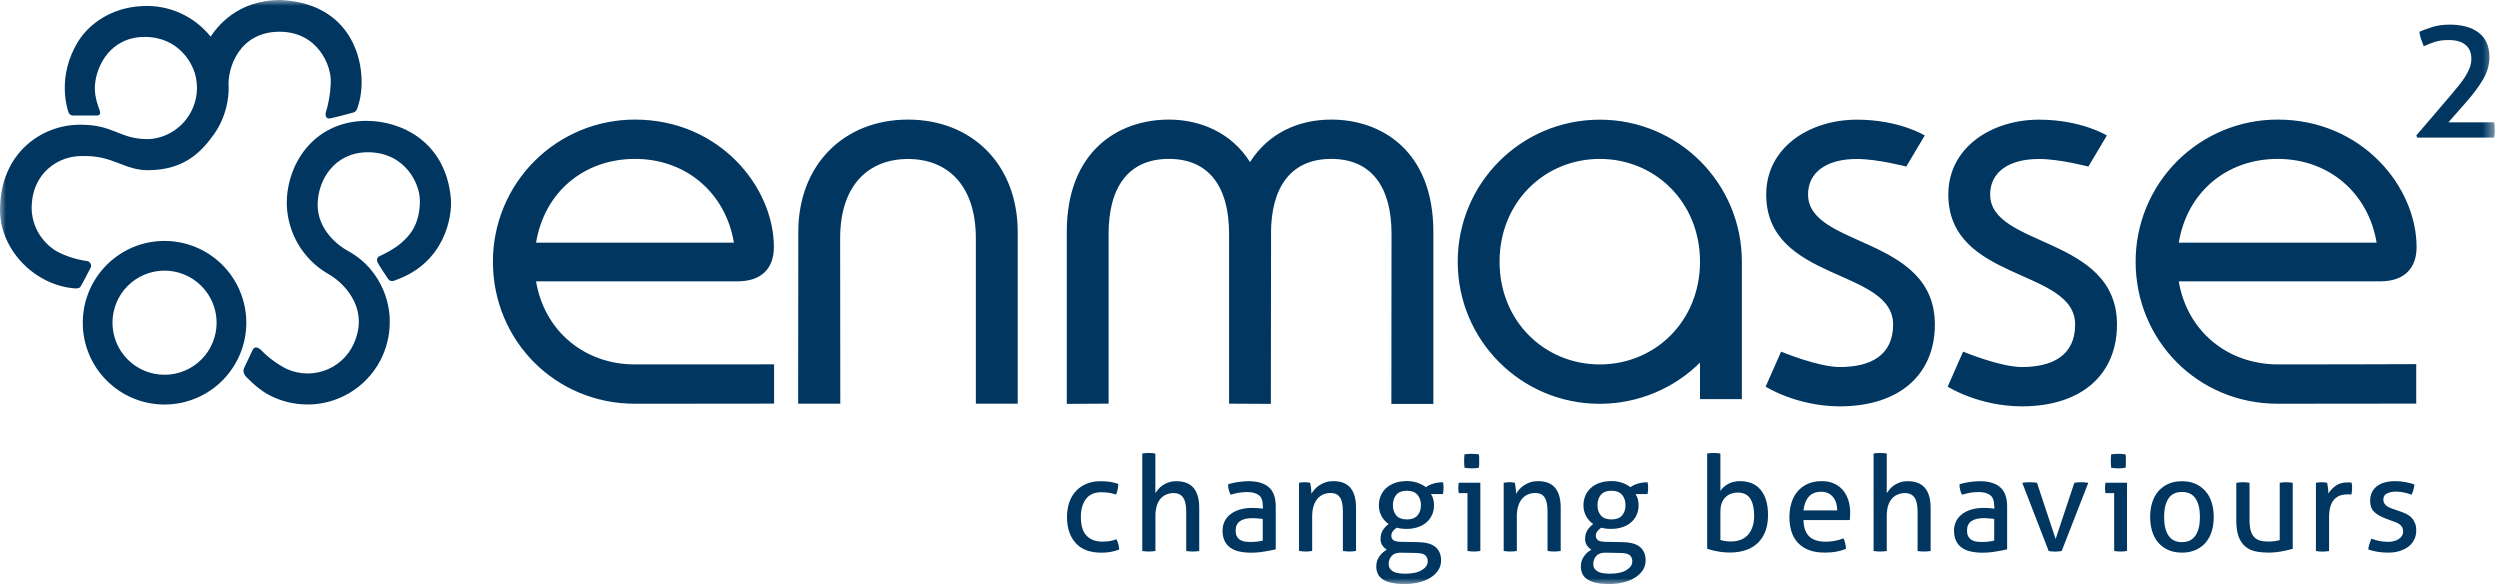 <svg width="214" height="50" viewBox="0 0 214 50" fill="none" xmlns="http://www.w3.org/2000/svg">
<g clip-path="url(#clip0_2098_35260)">
<g clip-path="url(#clip1_2098_35260)">
<mask id="mask0_2098_35260" style="mask-type:luminance" maskUnits="userSpaceOnUse" x="0" y="0" width="214" height="50">
<path d="M0 0H213.553V50H0V0Z" fill="white"/>
</mask>
<g mask="url(#mask0_2098_35260)">
<path d="M95.565 46.152C95.708 46.428 95.79 46.731 95.806 47.042C95.316 47.225 94.796 47.316 94.272 47.309C93.301 47.309 92.565 47.031 92.076 46.48C91.581 45.93 91.334 45.188 91.334 44.253C91.334 43.82 91.396 43.418 91.514 43.047C91.637 42.676 91.816 42.354 92.058 42.082C92.298 41.81 92.596 41.593 92.954 41.432C93.307 41.272 93.722 41.192 94.192 41.192C94.507 41.192 94.792 41.21 95.032 41.247C95.274 41.284 95.509 41.347 95.726 41.427C95.726 41.557 95.707 41.705 95.676 41.878C95.639 42.045 95.596 42.2 95.534 42.33C95.123 42.195 94.692 42.13 94.26 42.138C93.678 42.138 93.239 42.33 92.954 42.719C92.664 43.109 92.521 43.616 92.521 44.253C92.521 44.983 92.682 45.515 93.011 45.855C93.34 46.195 93.783 46.363 94.352 46.363C94.582 46.363 94.792 46.344 94.983 46.319C95.184 46.285 95.381 46.232 95.571 46.159M97.773 38.822C97.853 38.81 97.953 38.798 98.052 38.785C98.151 38.785 98.25 38.773 98.33 38.773C98.41 38.773 98.51 38.773 98.615 38.785C98.72 38.792 98.819 38.804 98.899 38.822V42.212C98.967 42.107 99.054 41.996 99.153 41.872C99.252 41.748 99.382 41.637 99.53 41.538C99.678 41.433 99.852 41.352 100.043 41.291C100.235 41.223 100.452 41.191 100.687 41.191C101.355 41.191 101.85 41.383 102.171 41.767C102.493 42.15 102.654 42.719 102.654 43.468V47.168C102.567 47.179 102.474 47.192 102.375 47.198C102.27 47.204 102.178 47.21 102.097 47.21C102.017 47.21 101.924 47.21 101.819 47.198C101.726 47.192 101.632 47.182 101.54 47.168V43.778C101.54 43.239 101.454 42.843 101.274 42.59C101.095 42.336 100.823 42.206 100.464 42.206C100.26 42.206 100.062 42.243 99.87 42.317C99.679 42.39 99.508 42.506 99.37 42.657C99.227 42.812 99.11 43.017 99.029 43.264C98.942 43.559 98.9 43.866 98.905 44.174V47.167C98.825 47.18 98.725 47.192 98.621 47.198C98.516 47.204 98.423 47.21 98.336 47.21C98.262 47.21 98.169 47.21 98.064 47.198C97.969 47.193 97.874 47.182 97.779 47.168V38.822H97.773ZM108.097 43.32C108.097 42.868 107.986 42.558 107.757 42.385C107.528 42.212 107.2 42.119 106.767 42.119C106.501 42.119 106.254 42.144 106.019 42.181C105.791 42.224 105.566 42.279 105.344 42.348C105.195 42.073 105.12 41.764 105.128 41.451C105.388 41.371 105.672 41.303 105.982 41.259C106.291 41.216 106.594 41.191 106.885 41.191C107.646 41.191 108.221 41.365 108.617 41.711C109.013 42.057 109.204 42.608 109.204 43.369V47.025C108.938 47.087 108.617 47.148 108.239 47.21C107.855 47.278 107.466 47.311 107.076 47.31C106.705 47.31 106.371 47.272 106.068 47.204C105.795 47.148 105.536 47.036 105.307 46.876C105.1 46.726 104.934 46.526 104.825 46.295C104.704 46.027 104.645 45.735 104.652 45.441C104.646 45.142 104.714 44.847 104.85 44.581C104.979 44.334 105.165 44.13 105.394 43.969C105.623 43.808 105.883 43.684 106.18 43.604C106.476 43.524 106.786 43.48 107.114 43.48C107.355 43.48 107.553 43.48 107.714 43.499C107.868 43.511 107.998 43.523 108.103 43.542V43.325L108.097 43.32ZM108.097 44.42C107.986 44.402 107.837 44.39 107.664 44.377C107.491 44.364 107.342 44.352 107.219 44.352C106.749 44.352 106.39 44.439 106.142 44.612C105.895 44.785 105.771 45.052 105.771 45.41C105.771 45.639 105.815 45.818 105.895 45.948C105.975 46.078 106.081 46.178 106.21 46.245C106.334 46.313 106.476 46.357 106.625 46.369C106.78 46.381 106.922 46.394 107.058 46.394C107.231 46.394 107.41 46.381 107.596 46.363C107.782 46.344 107.949 46.313 108.091 46.276V44.42H108.097ZM111.19 41.327C111.271 41.309 111.357 41.297 111.438 41.29C111.518 41.284 111.598 41.278 111.685 41.278C111.772 41.278 111.846 41.278 111.92 41.29C111.994 41.296 112.069 41.309 112.155 41.327C112.18 41.439 112.198 41.593 112.223 41.785C112.248 41.977 112.254 42.144 112.254 42.268C112.328 42.138 112.427 42.008 112.545 41.878C112.662 41.748 112.799 41.63 112.953 41.532C113.113 41.424 113.288 41.34 113.473 41.284C113.671 41.216 113.887 41.185 114.122 41.185C114.79 41.185 115.285 41.377 115.601 41.76C115.916 42.144 116.077 42.713 116.077 43.461V47.161L115.792 47.198C115.687 47.204 115.588 47.21 115.508 47.21C115.427 47.21 115.328 47.21 115.23 47.198C115.136 47.193 115.043 47.181 114.951 47.161V43.771C114.951 43.233 114.871 42.837 114.704 42.583C114.537 42.329 114.271 42.199 113.906 42.199C113.695 42.199 113.491 42.237 113.3 42.311C113.108 42.387 112.936 42.508 112.799 42.663C112.656 42.824 112.539 43.028 112.452 43.288C112.365 43.542 112.322 43.851 112.322 44.204V47.161C112.242 47.173 112.149 47.185 112.044 47.198C111.939 47.204 111.846 47.21 111.765 47.21C111.685 47.21 111.586 47.21 111.481 47.198C111.385 47.193 111.29 47.181 111.196 47.161V41.321L111.19 41.327ZM121.434 46.412C122.108 46.425 122.597 46.573 122.9 46.845C123.203 47.117 123.358 47.495 123.358 47.971C123.358 48.281 123.277 48.559 123.117 48.806C122.946 49.064 122.72 49.282 122.455 49.443C122.176 49.623 121.842 49.759 121.459 49.852C121.049 49.949 120.63 49.996 120.209 49.994C119.43 49.994 118.836 49.87 118.421 49.629C118.013 49.388 117.809 49.004 117.809 48.479C117.809 48.169 117.896 47.885 118.063 47.643C118.23 47.396 118.446 47.198 118.712 47.056C118.561 46.959 118.431 46.833 118.329 46.685C118.221 46.522 118.167 46.329 118.174 46.134C118.174 45.856 118.236 45.608 118.36 45.404C118.483 45.2 118.65 45.014 118.867 44.86C118.617 44.683 118.41 44.453 118.261 44.185C118.107 43.896 118.028 43.573 118.032 43.245C118.032 42.961 118.087 42.688 118.193 42.435C118.298 42.181 118.452 41.965 118.657 41.779C118.861 41.594 119.108 41.445 119.405 41.34C119.702 41.235 120.042 41.18 120.419 41.18C120.76 41.18 121.069 41.229 121.347 41.328C121.626 41.427 121.861 41.55 122.059 41.705C122.207 41.581 122.418 41.482 122.671 41.402C122.931 41.322 123.215 41.284 123.525 41.284C123.556 41.427 123.568 41.587 123.568 41.761C123.568 41.841 123.568 41.928 123.556 42.021C123.55 42.112 123.538 42.203 123.519 42.293H122.492C122.572 42.423 122.64 42.565 122.684 42.713C122.727 42.868 122.752 43.041 122.752 43.239C122.752 43.549 122.696 43.833 122.578 44.08C122.467 44.334 122.306 44.544 122.096 44.724C121.886 44.904 121.638 45.039 121.354 45.132C121.048 45.228 120.728 45.276 120.407 45.274C120.098 45.274 119.813 45.244 119.566 45.169C119.461 45.231 119.356 45.324 119.25 45.447C119.153 45.561 119.098 45.706 119.096 45.856C119.096 45.992 119.145 46.109 119.244 46.214C119.343 46.314 119.56 46.369 119.906 46.381L121.422 46.406L121.434 46.412ZM119.9 47.309C119.56 47.309 119.3 47.396 119.133 47.581C118.962 47.766 118.868 48.01 118.873 48.262C118.868 48.405 118.904 48.547 118.978 48.67C119.052 48.78 119.152 48.869 119.269 48.93C119.408 49.002 119.559 49.048 119.714 49.066C119.888 49.091 120.073 49.109 120.277 49.109C120.883 49.109 121.36 49.01 121.7 48.806C122.04 48.602 122.213 48.355 122.213 48.052C122.213 47.822 122.139 47.65 121.997 47.526C121.855 47.402 121.589 47.34 121.199 47.334L119.9 47.309ZM120.426 44.464C120.834 44.464 121.137 44.352 121.335 44.124C121.533 43.894 121.632 43.604 121.632 43.245C121.632 42.886 121.533 42.583 121.335 42.355C121.137 42.127 120.834 42.008 120.426 42.008C120.017 42.008 119.714 42.126 119.523 42.354C119.331 42.584 119.232 42.886 119.232 43.245C119.232 43.604 119.331 43.895 119.523 44.124C119.714 44.352 120.017 44.464 120.426 44.464ZM125.615 42.212H124.873C124.858 42.143 124.848 42.073 124.842 42.002C124.836 41.922 124.83 41.847 124.83 41.767C124.83 41.687 124.83 41.612 124.842 41.532C124.848 41.461 124.858 41.391 124.873 41.322H126.717V47.161C126.636 47.173 126.537 47.186 126.438 47.198C126.333 47.204 126.24 47.21 126.16 47.21C126.086 47.21 125.993 47.21 125.894 47.198C125.8 47.193 125.707 47.18 125.615 47.161V42.206V42.212ZM125.362 40.041C125.347 39.943 125.338 39.843 125.337 39.744C125.337 39.639 125.331 39.546 125.331 39.46C125.331 39.374 125.331 39.28 125.337 39.175C125.337 39.07 125.349 38.977 125.362 38.891C125.461 38.878 125.566 38.866 125.683 38.859C125.795 38.853 125.894 38.847 125.98 38.847C126.067 38.847 126.16 38.847 126.277 38.859C126.389 38.866 126.494 38.879 126.587 38.89C126.605 38.97 126.611 39.07 126.618 39.175V39.744C126.618 39.849 126.605 39.948 126.587 40.041C126.494 40.06 126.395 40.066 126.283 40.078C126.172 40.084 126.073 40.09 125.993 40.09C125.9 40.09 125.801 40.09 125.683 40.078C125.575 40.073 125.468 40.06 125.362 40.041ZM128.708 41.327C128.871 41.296 129.037 41.279 129.203 41.277C129.29 41.277 129.364 41.277 129.438 41.29C129.513 41.296 129.587 41.309 129.673 41.327C129.698 41.439 129.717 41.593 129.742 41.785C129.766 41.977 129.772 42.144 129.772 42.268C129.847 42.138 129.946 42.008 130.063 41.878C130.181 41.748 130.317 41.63 130.471 41.532C130.632 41.425 130.807 41.341 130.991 41.284C131.189 41.216 131.406 41.185 131.641 41.185C132.309 41.185 132.804 41.377 133.119 41.76C133.441 42.144 133.595 42.713 133.595 43.461V47.161L133.311 47.198C133.206 47.204 133.113 47.21 133.026 47.21C132.94 47.21 132.847 47.21 132.748 47.198C132.654 47.193 132.561 47.181 132.469 47.161V43.771C132.469 43.233 132.389 42.837 132.222 42.583C132.055 42.329 131.789 42.199 131.424 42.199C131.214 42.199 131.01 42.237 130.818 42.311C130.625 42.386 130.453 42.507 130.317 42.663C130.175 42.824 130.057 43.028 129.97 43.288C129.884 43.542 129.84 43.851 129.84 44.204V47.161L129.562 47.198C129.457 47.204 129.364 47.21 129.284 47.21C129.203 47.21 129.104 47.21 128.999 47.198C128.904 47.193 128.809 47.181 128.715 47.161V41.321L128.708 41.327ZM138.946 46.412C139.62 46.425 140.109 46.573 140.412 46.845C140.715 47.117 140.864 47.495 140.864 47.971C140.864 48.281 140.783 48.559 140.622 48.806C140.451 49.064 140.225 49.282 139.96 49.443C139.653 49.633 139.316 49.771 138.964 49.852C138.557 49.949 138.139 49.996 137.721 49.994C136.936 49.994 136.342 49.87 135.933 49.629C135.525 49.388 135.321 49.004 135.321 48.479C135.321 48.169 135.408 47.885 135.575 47.643C135.742 47.396 135.958 47.198 136.224 47.056C136.073 46.959 135.943 46.833 135.841 46.685C135.733 46.522 135.679 46.329 135.686 46.134C135.686 45.856 135.748 45.608 135.872 45.404C136.004 45.191 136.176 45.006 136.379 44.86C136.129 44.683 135.922 44.453 135.773 44.185C135.616 43.897 135.537 43.573 135.544 43.245C135.544 42.961 135.599 42.688 135.705 42.435C135.81 42.181 135.964 41.965 136.169 41.779C136.373 41.594 136.62 41.445 136.917 41.34C137.214 41.235 137.554 41.18 137.931 41.18C138.272 41.18 138.581 41.229 138.859 41.328C139.138 41.427 139.373 41.55 139.571 41.705C139.719 41.581 139.929 41.482 140.183 41.402C140.443 41.322 140.727 41.284 141.037 41.284C141.068 41.427 141.08 41.587 141.08 41.761C141.08 41.841 141.08 41.928 141.068 42.021C141.062 42.112 141.05 42.203 141.031 42.293H140.004C140.084 42.423 140.152 42.565 140.195 42.713C140.239 42.868 140.264 43.041 140.264 43.239C140.264 43.549 140.208 43.833 140.09 44.08C139.979 44.334 139.818 44.544 139.608 44.724C139.398 44.904 139.15 45.039 138.859 45.132C138.569 45.225 138.253 45.274 137.913 45.274C137.604 45.274 137.319 45.244 137.072 45.169C136.952 45.243 136.845 45.337 136.756 45.447C136.659 45.561 136.604 45.706 136.602 45.856C136.602 45.992 136.651 46.109 136.75 46.214C136.849 46.314 137.065 46.369 137.412 46.381L138.927 46.406L138.946 46.412ZM137.412 47.309C137.072 47.309 136.818 47.396 136.645 47.581C136.474 47.766 136.38 48.01 136.385 48.262C136.385 48.429 136.416 48.565 136.49 48.67C136.564 48.78 136.664 48.869 136.781 48.93C136.92 49.002 137.071 49.048 137.226 49.066C137.393 49.091 137.585 49.109 137.789 49.109C138.395 49.109 138.872 49.01 139.212 48.806C139.552 48.602 139.725 48.355 139.725 48.052C139.725 47.822 139.651 47.65 139.509 47.526C139.367 47.402 139.101 47.34 138.711 47.334L137.412 47.309ZM137.938 44.464C138.346 44.464 138.649 44.352 138.847 44.124C139.045 43.894 139.144 43.604 139.144 43.245C139.144 42.886 139.045 42.583 138.847 42.355C138.649 42.127 138.346 42.008 137.938 42.008C137.529 42.008 137.226 42.126 137.035 42.354C136.843 42.584 136.744 42.886 136.744 43.245C136.744 43.604 136.837 43.895 137.035 44.124C137.226 44.352 137.529 44.464 137.938 44.464ZM146.14 38.822C146.22 38.804 146.313 38.798 146.418 38.785C146.523 38.779 146.616 38.773 146.697 38.773C146.777 38.773 146.876 38.773 146.981 38.785C147.086 38.792 147.179 38.804 147.266 38.822V42.032C147.402 41.804 147.612 41.606 147.903 41.439C148.187 41.272 148.54 41.185 148.948 41.185C149.295 41.185 149.623 41.241 149.913 41.352C150.21 41.47 150.464 41.643 150.674 41.884C150.885 42.126 151.052 42.429 151.169 42.794C151.287 43.164 151.342 43.598 151.342 44.099C151.342 45.101 151.058 45.887 150.495 46.449C149.932 47.013 149.115 47.297 148.051 47.297C147.717 47.297 147.377 47.267 147.025 47.198C146.722 47.149 146.424 47.074 146.134 46.975V38.816L146.14 38.822ZM147.266 46.221C147.402 46.264 147.544 46.301 147.705 46.32C147.86 46.338 148.02 46.35 148.187 46.35C148.466 46.35 148.726 46.307 148.967 46.22C149.208 46.133 149.412 45.998 149.585 45.825C149.759 45.645 149.901 45.417 150 45.138C150.105 44.86 150.155 44.532 150.155 44.155C150.155 43.524 150.043 43.035 149.827 42.689C149.604 42.342 149.245 42.163 148.732 42.163C148.559 42.163 148.385 42.193 148.212 42.249C148.039 42.305 147.884 42.398 147.742 42.522C147.6 42.645 147.482 42.812 147.396 43.022C147.309 43.232 147.266 43.486 147.266 43.777V46.227V46.221ZM154.38 44.525C154.392 45.162 154.559 45.626 154.874 45.923C155.19 46.22 155.654 46.369 156.266 46.369C156.804 46.369 157.318 46.276 157.8 46.084C157.862 46.202 157.912 46.338 157.949 46.499C157.986 46.659 158.011 46.826 158.017 46.981C157.763 47.086 157.491 47.167 157.194 47.222C156.897 47.277 156.563 47.302 156.198 47.302C155.666 47.302 155.208 47.229 154.831 47.08C154.475 46.945 154.153 46.731 153.891 46.455C153.641 46.18 153.455 45.853 153.347 45.497C153.23 45.103 153.171 44.695 153.173 44.284C153.173 43.845 153.229 43.449 153.34 43.072C153.452 42.694 153.619 42.367 153.848 42.094C154.076 41.816 154.361 41.599 154.707 41.432C155.054 41.272 155.462 41.185 155.932 41.185C156.334 41.185 156.687 41.253 156.99 41.389C157.293 41.525 157.547 41.711 157.751 41.952C157.955 42.193 158.11 42.478 158.215 42.806C158.32 43.134 158.376 43.492 158.376 43.882C158.376 43.987 158.376 44.099 158.363 44.216C158.363 44.334 158.351 44.433 158.339 44.519H154.367L154.38 44.525ZM157.268 43.685C157.268 43.48 157.239 43.275 157.182 43.078C157.126 42.886 157.039 42.713 156.928 42.571C156.817 42.429 156.675 42.311 156.508 42.224C156.317 42.133 156.107 42.089 155.895 42.094C155.431 42.094 155.079 42.237 154.831 42.515C154.584 42.8 154.435 43.189 154.38 43.69H157.262L157.268 43.685ZM160.38 38.822C160.46 38.81 160.553 38.798 160.658 38.785C160.763 38.785 160.856 38.773 160.937 38.773C161.017 38.773 161.116 38.773 161.221 38.785C161.326 38.792 161.419 38.804 161.506 38.822V42.212C161.574 42.107 161.66 41.996 161.759 41.872C161.864 41.748 161.988 41.637 162.137 41.538C162.294 41.43 162.467 41.347 162.65 41.291C162.842 41.223 163.058 41.191 163.293 41.191C163.961 41.191 164.456 41.383 164.778 41.767C165.1 42.151 165.261 42.719 165.261 43.468V47.168C165.169 47.182 165.075 47.192 164.982 47.198C164.877 47.204 164.784 47.21 164.704 47.21C164.623 47.21 164.531 47.21 164.425 47.198C164.332 47.193 164.239 47.182 164.147 47.168V43.778C164.147 43.239 164.054 42.843 163.881 42.59C163.702 42.336 163.429 42.206 163.065 42.206C162.86 42.206 162.662 42.243 162.471 42.317C162.28 42.39 162.108 42.506 161.97 42.657C161.827 42.812 161.71 43.017 161.629 43.264C161.549 43.517 161.506 43.821 161.506 44.174V47.167C161.425 47.18 161.326 47.192 161.221 47.198C161.116 47.204 161.017 47.21 160.937 47.21C160.862 47.21 160.77 47.21 160.664 47.198C160.569 47.192 160.474 47.182 160.38 47.168V38.822ZM170.704 43.32C170.704 42.868 170.593 42.558 170.364 42.385C170.135 42.212 169.807 42.119 169.374 42.119C169.108 42.119 168.861 42.144 168.626 42.181C168.398 42.224 168.173 42.279 167.951 42.348C167.802 42.073 167.727 41.764 167.735 41.451C167.995 41.371 168.279 41.303 168.588 41.259C168.898 41.216 169.201 41.191 169.485 41.191C170.246 41.191 170.822 41.365 171.217 41.711C171.613 42.057 171.811 42.608 171.811 43.369V47.025C171.545 47.087 171.224 47.148 170.846 47.21C170.464 47.278 170.078 47.311 169.69 47.31C169.351 47.313 169.012 47.278 168.681 47.204C168.408 47.148 168.149 47.036 167.92 46.876C167.71 46.721 167.549 46.53 167.438 46.295C167.327 46.06 167.265 45.775 167.265 45.441C167.259 45.142 167.327 44.847 167.463 44.581C167.599 44.334 167.778 44.13 168.007 43.969C168.236 43.808 168.496 43.684 168.793 43.604C169.089 43.524 169.399 43.48 169.727 43.48C169.968 43.48 170.172 43.48 170.327 43.499C170.481 43.511 170.611 43.523 170.716 43.542V43.325L170.704 43.32ZM170.704 44.42C170.593 44.402 170.444 44.39 170.271 44.377C170.098 44.364 169.949 44.352 169.826 44.352C169.355 44.352 168.997 44.439 168.749 44.612C168.502 44.785 168.378 45.052 168.378 45.41C168.378 45.639 168.421 45.818 168.502 45.948C168.588 46.078 168.687 46.178 168.817 46.245C168.941 46.313 169.083 46.357 169.232 46.369C169.386 46.381 169.529 46.394 169.665 46.394C169.838 46.394 170.017 46.381 170.209 46.363C170.395 46.344 170.562 46.313 170.704 46.276V44.42ZM173.104 41.327C173.209 41.309 173.321 41.297 173.432 41.29C173.543 41.283 173.648 41.278 173.741 41.278C173.84 41.278 173.945 41.278 174.063 41.29C174.18 41.296 174.279 41.309 174.366 41.327L175.962 46.14L177.564 41.327C177.651 41.309 177.743 41.297 177.849 41.29C177.954 41.284 178.059 41.278 178.158 41.278C178.244 41.278 178.337 41.278 178.442 41.29C178.548 41.296 178.653 41.309 178.758 41.327L176.481 47.167L176.185 47.204C176.086 47.21 175.993 47.216 175.912 47.216C175.832 47.216 175.739 47.216 175.646 47.204C175.553 47.198 175.46 47.185 175.368 47.167L173.104 41.327ZM180.972 42.212H180.23C180.215 42.143 180.205 42.073 180.199 42.002C180.193 41.922 180.187 41.847 180.187 41.767C180.187 41.687 180.187 41.612 180.199 41.532C180.205 41.461 180.215 41.391 180.23 41.322H182.073V47.161C181.993 47.173 181.894 47.186 181.795 47.198C181.69 47.204 181.597 47.21 181.517 47.21C181.442 47.21 181.35 47.21 181.251 47.198C181.157 47.193 181.064 47.18 180.972 47.161V42.206V42.212ZM180.719 40.041C180.704 39.943 180.695 39.843 180.694 39.744C180.694 39.639 180.688 39.546 180.688 39.46C180.688 39.374 180.688 39.28 180.694 39.175C180.694 39.07 180.706 38.977 180.719 38.891C180.818 38.878 180.923 38.866 181.04 38.859C181.152 38.853 181.251 38.847 181.337 38.847C181.424 38.847 181.517 38.847 181.634 38.859C181.746 38.866 181.851 38.879 181.944 38.89C181.962 38.97 181.968 39.07 181.974 39.175V39.744C181.974 39.849 181.962 39.948 181.944 40.041C181.851 40.06 181.752 40.066 181.647 40.078C181.535 40.084 181.436 40.09 181.356 40.09C181.263 40.09 181.164 40.09 181.047 40.078C180.939 40.073 180.831 40.061 180.725 40.041M186.775 47.303C186.317 47.303 185.921 47.223 185.581 47.068C185.241 46.913 184.956 46.697 184.727 46.425C184.498 46.153 184.331 45.831 184.22 45.46C184.109 45.088 184.053 44.686 184.053 44.253C184.053 43.82 184.109 43.418 184.22 43.047C184.331 42.676 184.498 42.354 184.727 42.082C184.961 41.806 185.252 41.584 185.581 41.432C185.921 41.272 186.317 41.192 186.775 41.192C187.232 41.192 187.628 41.272 187.969 41.432C188.309 41.593 188.593 41.81 188.822 42.082C189.051 42.354 189.218 42.676 189.329 43.047C189.441 43.418 189.496 43.82 189.496 44.253C189.496 44.686 189.441 45.088 189.329 45.46C189.218 45.83 189.051 46.152 188.822 46.425C188.593 46.698 188.309 46.913 187.969 47.068C187.592 47.231 187.185 47.311 186.775 47.303ZM186.775 46.406C187.301 46.406 187.684 46.214 187.938 45.837C188.191 45.46 188.315 44.927 188.315 44.253C188.315 43.579 188.191 43.053 187.938 42.676C187.69 42.299 187.301 42.113 186.775 42.113C186.249 42.113 185.865 42.299 185.618 42.676C185.371 43.053 185.247 43.579 185.247 44.253C185.247 44.928 185.371 45.46 185.618 45.837C185.865 46.214 186.249 46.407 186.775 46.407V46.406ZM191.433 41.327C191.519 41.309 191.612 41.297 191.717 41.29C191.822 41.283 191.915 41.278 191.989 41.278C192.076 41.278 192.169 41.278 192.274 41.29C192.379 41.296 192.472 41.309 192.559 41.327V44.525C192.559 44.89 192.596 45.194 192.664 45.429C192.732 45.669 192.837 45.855 192.973 45.991C193.109 46.127 193.276 46.221 193.474 46.276C193.672 46.332 193.901 46.356 194.154 46.356C194.544 46.356 194.872 46.313 195.144 46.233V41.327C195.225 41.309 195.317 41.297 195.423 41.29C195.528 41.284 195.62 41.278 195.701 41.278C195.781 41.278 195.874 41.278 195.979 41.29C196.084 41.296 196.171 41.309 196.258 41.327V46.981C195.944 47.068 195.626 47.14 195.305 47.198C194.928 47.268 194.545 47.303 194.161 47.303C193.79 47.303 193.437 47.272 193.109 47.203C192.791 47.146 192.492 47.013 192.237 46.814C191.989 46.616 191.791 46.338 191.643 45.985C191.501 45.627 191.427 45.156 191.427 44.575V41.334L191.433 41.327ZM198.249 41.327C198.33 41.309 198.416 41.297 198.491 41.29C198.565 41.284 198.645 41.278 198.732 41.278C198.818 41.278 198.899 41.278 198.979 41.29C199.066 41.296 199.14 41.309 199.208 41.327C199.233 41.439 199.251 41.593 199.276 41.779C199.301 41.965 199.307 42.125 199.307 42.249C199.468 41.989 199.678 41.767 199.938 41.581C200.198 41.389 200.532 41.296 200.946 41.296H201.132C201.194 41.296 201.249 41.309 201.299 41.315C201.328 41.466 201.343 41.619 201.342 41.773C201.342 41.866 201.336 41.958 201.324 42.057C201.311 42.157 201.299 42.249 201.28 42.342C201.219 42.328 201.157 42.319 201.095 42.317H200.94C200.736 42.317 200.538 42.348 200.353 42.404C200.167 42.459 200 42.564 199.851 42.707C199.703 42.849 199.585 43.047 199.499 43.301C199.412 43.554 199.369 43.876 199.369 44.266V47.166C199.289 47.179 199.19 47.192 199.091 47.204C198.985 47.21 198.893 47.216 198.812 47.216C198.732 47.216 198.639 47.216 198.534 47.204C198.436 47.199 198.339 47.186 198.243 47.167V41.327H198.249ZM202.988 46.109C203.44 46.284 203.919 46.377 204.404 46.381C204.577 46.381 204.744 46.363 204.905 46.325C205.066 46.287 205.202 46.226 205.32 46.152C205.433 46.081 205.53 45.986 205.604 45.874C205.676 45.764 205.713 45.635 205.709 45.503C205.714 45.372 205.684 45.241 205.623 45.125C205.565 45.026 205.487 44.939 205.394 44.872C205.301 44.804 205.19 44.748 205.066 44.699C204.942 44.65 204.806 44.599 204.664 44.556L204.268 44.408C203.786 44.228 203.427 44.018 203.21 43.795C202.988 43.567 202.883 43.263 202.883 42.874C202.883 42.354 203.068 41.946 203.433 41.643C203.804 41.34 204.342 41.185 205.054 41.185C205.351 41.185 205.641 41.216 205.926 41.272C206.21 41.327 206.458 41.395 206.674 41.47C206.643 41.774 206.561 42.071 206.433 42.348C206.266 42.286 206.068 42.224 205.833 42.168C205.598 42.112 205.351 42.082 205.085 42.082C204.806 42.082 204.559 42.132 204.342 42.23C204.126 42.33 204.015 42.503 204.015 42.756C204.015 42.886 204.039 42.997 204.095 43.084C204.15 43.176 204.224 43.256 204.311 43.319C204.404 43.381 204.509 43.437 204.621 43.486C204.738 43.529 204.868 43.579 205.004 43.622L205.505 43.795C205.685 43.857 205.858 43.932 206.019 44.012C206.186 44.099 206.322 44.198 206.439 44.327C206.557 44.451 206.65 44.606 206.724 44.779C206.798 44.959 206.829 45.169 206.829 45.422C206.829 45.701 206.773 45.96 206.656 46.189C206.542 46.421 206.377 46.624 206.173 46.783C205.963 46.944 205.709 47.074 205.419 47.167C205.102 47.261 204.772 47.307 204.441 47.303C204.089 47.303 203.761 47.278 203.483 47.229C203.224 47.185 202.969 47.119 202.722 47.031C202.734 46.876 202.771 46.728 202.821 46.567C202.87 46.412 202.926 46.257 202.988 46.109ZM63.151 24.081H45.886C46.592 28.318 50.012 31.195 54.355 31.195C60.325 31.195 66.263 31.189 66.263 31.189V34.548C66.263 34.548 63.584 34.56 54.355 34.56C47.513 34.56 42.194 29.135 42.194 22.399C42.191 20.801 42.504 19.219 43.114 17.742C43.724 16.265 44.619 14.923 45.749 13.793C46.879 12.664 48.22 11.768 49.697 11.157C51.174 10.547 52.756 10.234 54.354 10.237C61.574 10.237 66.244 15.997 66.244 21.149C66.244 22.992 65.162 24.081 63.151 24.081ZM62.823 20.771C62.118 16.534 58.753 13.602 54.355 13.602C49.957 13.602 46.592 16.479 45.887 20.772L62.823 20.771ZM71.916 20.394L71.929 34.554H68.322L68.335 19.85C68.335 14.097 72.245 10.237 77.725 10.237C83.205 10.237 87.115 14.091 87.115 19.85V34.554H83.533V20.394C83.533 15.836 81.09 13.609 77.725 13.609C74.36 13.609 71.916 15.836 71.916 20.394ZM108.803 20.01L108.784 34.572L105.209 34.554V20.01C105.209 16.045 103.532 13.601 100.056 13.601C96.579 13.601 94.896 16.045 94.896 20.01V34.553L91.316 34.571V19.85C91.316 12.953 95.713 10.237 100.056 10.237C102.771 10.237 105.431 11.375 107.002 13.875C108.58 11.375 111.184 10.237 113.955 10.237C118.298 10.237 122.696 12.953 122.696 19.85V34.578H119.102L119.114 20.011C119.114 16.046 117.432 13.602 113.955 13.602C110.479 13.602 108.796 16.046 108.796 20.011M149.103 34.164H145.521V31.034C143.35 33.205 140.257 34.566 136.942 34.566C130.211 34.566 124.78 29.136 124.78 22.405C124.78 15.674 130.211 10.244 136.942 10.244C143.672 10.244 149.103 15.674 149.103 22.405V34.164ZM136.942 13.603C132.222 13.603 128.362 17.296 128.362 22.399C128.362 27.502 132.216 31.195 136.942 31.195C141.668 31.195 145.521 27.502 145.521 22.399C145.521 17.296 141.668 13.603 136.942 13.603ZM173.073 34.783C169.38 34.783 166.72 33.1 166.72 33.1L168.044 30.1C168.044 30.1 171.205 31.418 173.073 31.418C175.677 31.418 177.632 30.44 177.632 27.781C177.632 22.949 166.776 24.143 166.776 16.646C166.776 12.631 170.469 10.244 174.539 10.244C178.176 10.244 180.348 11.598 180.348 11.598L178.764 14.258C178.764 14.258 176.302 13.608 174.539 13.608C171.935 13.608 170.357 14.747 170.357 16.646C170.357 21.205 181.214 20.178 181.214 27.781C181.214 32.018 178.226 34.783 173.067 34.783M157.491 34.783C153.798 34.783 151.138 33.1 151.138 33.1L152.462 30.1C152.462 30.1 155.623 31.418 157.491 31.418C160.095 31.418 162.05 30.44 162.05 27.781C162.05 22.949 151.188 24.143 151.188 16.646C151.188 12.631 154.881 10.244 158.951 10.244C162.588 10.244 164.759 11.598 164.759 11.598L163.176 14.258C163.176 14.258 160.714 13.608 158.951 13.608C156.347 13.608 154.769 14.747 154.769 16.646C154.769 21.205 165.625 20.178 165.625 27.781C165.625 32.018 162.638 34.783 157.479 34.783M203.767 24.081H186.503C187.208 28.318 190.628 31.171 194.971 31.195C196.981 31.207 206.829 31.17 206.829 31.17V34.548C206.829 34.548 197.656 34.56 194.971 34.56C188.129 34.56 182.81 29.135 182.81 22.399C182.807 20.801 183.12 19.218 183.73 17.742C184.34 16.265 185.236 14.923 186.365 13.793C187.495 12.663 188.837 11.767 190.314 11.157C191.79 10.547 193.373 10.234 194.971 10.237C202.19 10.237 206.86 15.997 206.86 21.149C206.86 22.992 205.771 24.081 203.767 24.081ZM203.439 20.771C202.734 16.534 199.369 13.602 194.971 13.602C190.573 13.602 187.208 16.479 186.503 20.772L203.439 20.771ZM206.922 11.79L206.835 11.598L209.73 8.215C209.984 7.912 210.225 7.621 210.448 7.349C210.67 7.077 210.862 6.817 211.023 6.557C211.184 6.303 211.314 6.05 211.407 5.802C211.5 5.557 211.548 5.297 211.549 5.035C211.549 4.515 211.382 4.114 211.048 3.841C210.714 3.563 210.237 3.427 209.613 3.427C209.143 3.427 208.74 3.483 208.419 3.587C208.097 3.694 207.781 3.819 207.472 3.959C207.392 3.761 207.318 3.563 207.243 3.353C207.172 3.147 207.124 2.933 207.101 2.716C207.448 2.567 207.825 2.431 208.246 2.301C208.666 2.171 209.155 2.109 209.718 2.109C210.219 2.109 210.677 2.165 211.091 2.276C211.506 2.388 211.864 2.561 212.161 2.784C212.464 3.012 212.693 3.297 212.854 3.65C213.015 4.002 213.095 4.41 213.095 4.88C213.095 5.543 212.916 6.18 212.551 6.798C212.186 7.416 211.673 8.11 210.998 8.864L209.582 10.473H213.497C213.516 10.584 213.534 10.689 213.541 10.8C213.553 10.912 213.553 11.023 213.553 11.14C213.553 11.252 213.553 11.357 213.541 11.468C213.53 11.572 213.515 11.675 213.497 11.778H206.928L206.922 11.79ZM30.62 9.174C30.564 9.328 30.52 9.551 30.224 9.638C29.977 9.712 28.609 10.07 28.275 10.132C27.775 10.219 27.88 9.675 27.88 9.675C28.325 8.215 28.313 7.033 28.313 7.033C28.374 5.629 27.211 2.722 23.933 2.716C20.493 2.716 19.442 5.796 19.572 7.51C19.572 7.51 19.677 9.594 18.31 11.5C17.265 12.965 15.83 14.518 12.792 14.568C10.534 14.605 9.749 13.244 6.897 13.361C5.171 13.361 2.672 14.654 2.709 17.933C2.802 19.968 4.175 21.137 4.887 21.533C5.686 21.947 6.55 22.221 7.442 22.343C7.501 22.351 7.558 22.372 7.608 22.404C7.658 22.436 7.7 22.479 7.732 22.529C7.788 22.622 7.788 22.683 7.794 22.727C7.794 22.82 7.782 22.85 7.776 22.881C7.776 22.881 7.033 24.323 6.879 24.558C6.773 24.718 6.433 24.688 6.433 24.688C3.068 24.453 0.025 21.483 0 17.982C0 13.108 3.563 10.677 6.83 10.677C9.736 10.652 10.207 11.907 12.625 11.907C13.739 11.907 15.235 11.32 16.133 9.941C16.766 8.992 17 7.831 16.783 6.711C16.578 5.45 15.297 3.161 12.39 3.161C9.483 3.161 8.227 5.598 8.122 7.367C8.06 8.357 8.518 9.39 8.518 9.39C8.635 9.774 8.548 9.835 8.357 9.891C8.357 9.891 6.26 9.897 6.26 9.891C6.26 9.891 5.95 9.904 5.846 9.563C5.79 9.372 4.813 6.569 6.706 3.526C7.577 2.122 9.463 0.643 12.173 0.52C13.287 0.456 14.401 0.661 15.42 1.116C16.439 1.571 17.335 2.264 18.031 3.136C18.552 2.356 20.259 0 24.007 0C30.787 0.303 31.591 6.501 30.614 9.174" fill="#003660"/>
<path d="M14.088 20.623H14.07C10.21 20.63 7.086 23.766 7.086 27.626V27.644C7.092 31.504 10.228 34.628 14.088 34.628H14.101C15.954 34.623 17.73 33.882 19.039 32.57C20.348 31.257 21.083 29.48 21.084 27.626V27.614C21.081 25.759 20.342 23.981 19.029 22.67C17.716 21.36 15.937 20.624 14.082 20.624M18.542 27.626C18.542 28.806 18.073 29.938 17.239 30.773C16.405 31.608 15.274 32.078 14.094 32.08H14.082C12.902 32.08 11.77 31.612 10.935 30.778C10.1 29.944 9.63 28.812 9.628 27.632V27.62C9.628 26.44 10.096 25.308 10.93 24.473C11.764 23.638 12.896 23.168 14.076 23.166H14.082C15.262 23.167 16.395 23.635 17.23 24.469C18.066 25.303 18.538 26.433 18.542 27.614V27.626ZM31.421 10.343C26.683 10.349 24.431 14.302 24.555 17.636C24.608 18.804 24.95 19.941 25.55 20.945C26.151 21.949 26.99 22.789 27.994 23.389C29.423 24.156 31.44 26.234 30.456 28.981C30.267 29.56 29.958 30.092 29.549 30.544C29.14 30.995 28.641 31.356 28.084 31.601C27.526 31.847 26.924 31.973 26.314 31.97C25.706 31.967 25.104 31.836 24.549 31.585C23.967 31.306 23.021 30.682 22.389 30.001C22.389 30.001 21.882 29.457 21.629 29.946C21.493 30.218 21.091 31.109 20.899 31.492C20.707 31.882 21.059 32.247 21.059 32.247C21.845 33.027 22.501 33.607 23.479 34.028C24.474 34.468 25.557 34.665 26.646 34.616C26.726 34.616 26.806 34.61 26.893 34.604C28.1 34.505 29.261 34.095 30.264 33.416C31.367 32.672 32.236 31.629 32.769 30.41C33.204 29.413 33.405 28.329 33.357 27.242C33.357 27.162 33.351 27.082 33.345 27.002C33.249 25.794 32.839 24.632 32.157 23.63C31.489 22.634 30.654 21.947 29.677 21.415C28.997 21.045 27.196 19.702 27.19 17.549C27.19 15.378 28.656 13.039 31.477 13.034C34.637 13.027 35.943 15.669 35.943 17.19C35.943 19.393 34.891 20.32 34.328 20.81C33.765 21.304 33.023 21.675 32.435 21.954C32.435 21.954 32.151 22.133 32.325 22.467C32.479 22.777 33.023 23.568 33.184 23.822C33.438 24.236 33.814 23.989 33.864 23.976C38.071 22.498 38.72 18.551 38.597 17.036C38.17 12.013 34.192 10.349 31.446 10.349H31.433" fill="#003660"/>
</g>
</g>
</g>
<defs>
<clipPath id="clip0_2098_35260">
<rect width="214" height="50" fill="white"/>
</clipPath>
<clipPath id="clip1_2098_35260">
<rect width="214" height="50" fill="white"/>
</clipPath>
</defs>
</svg>
